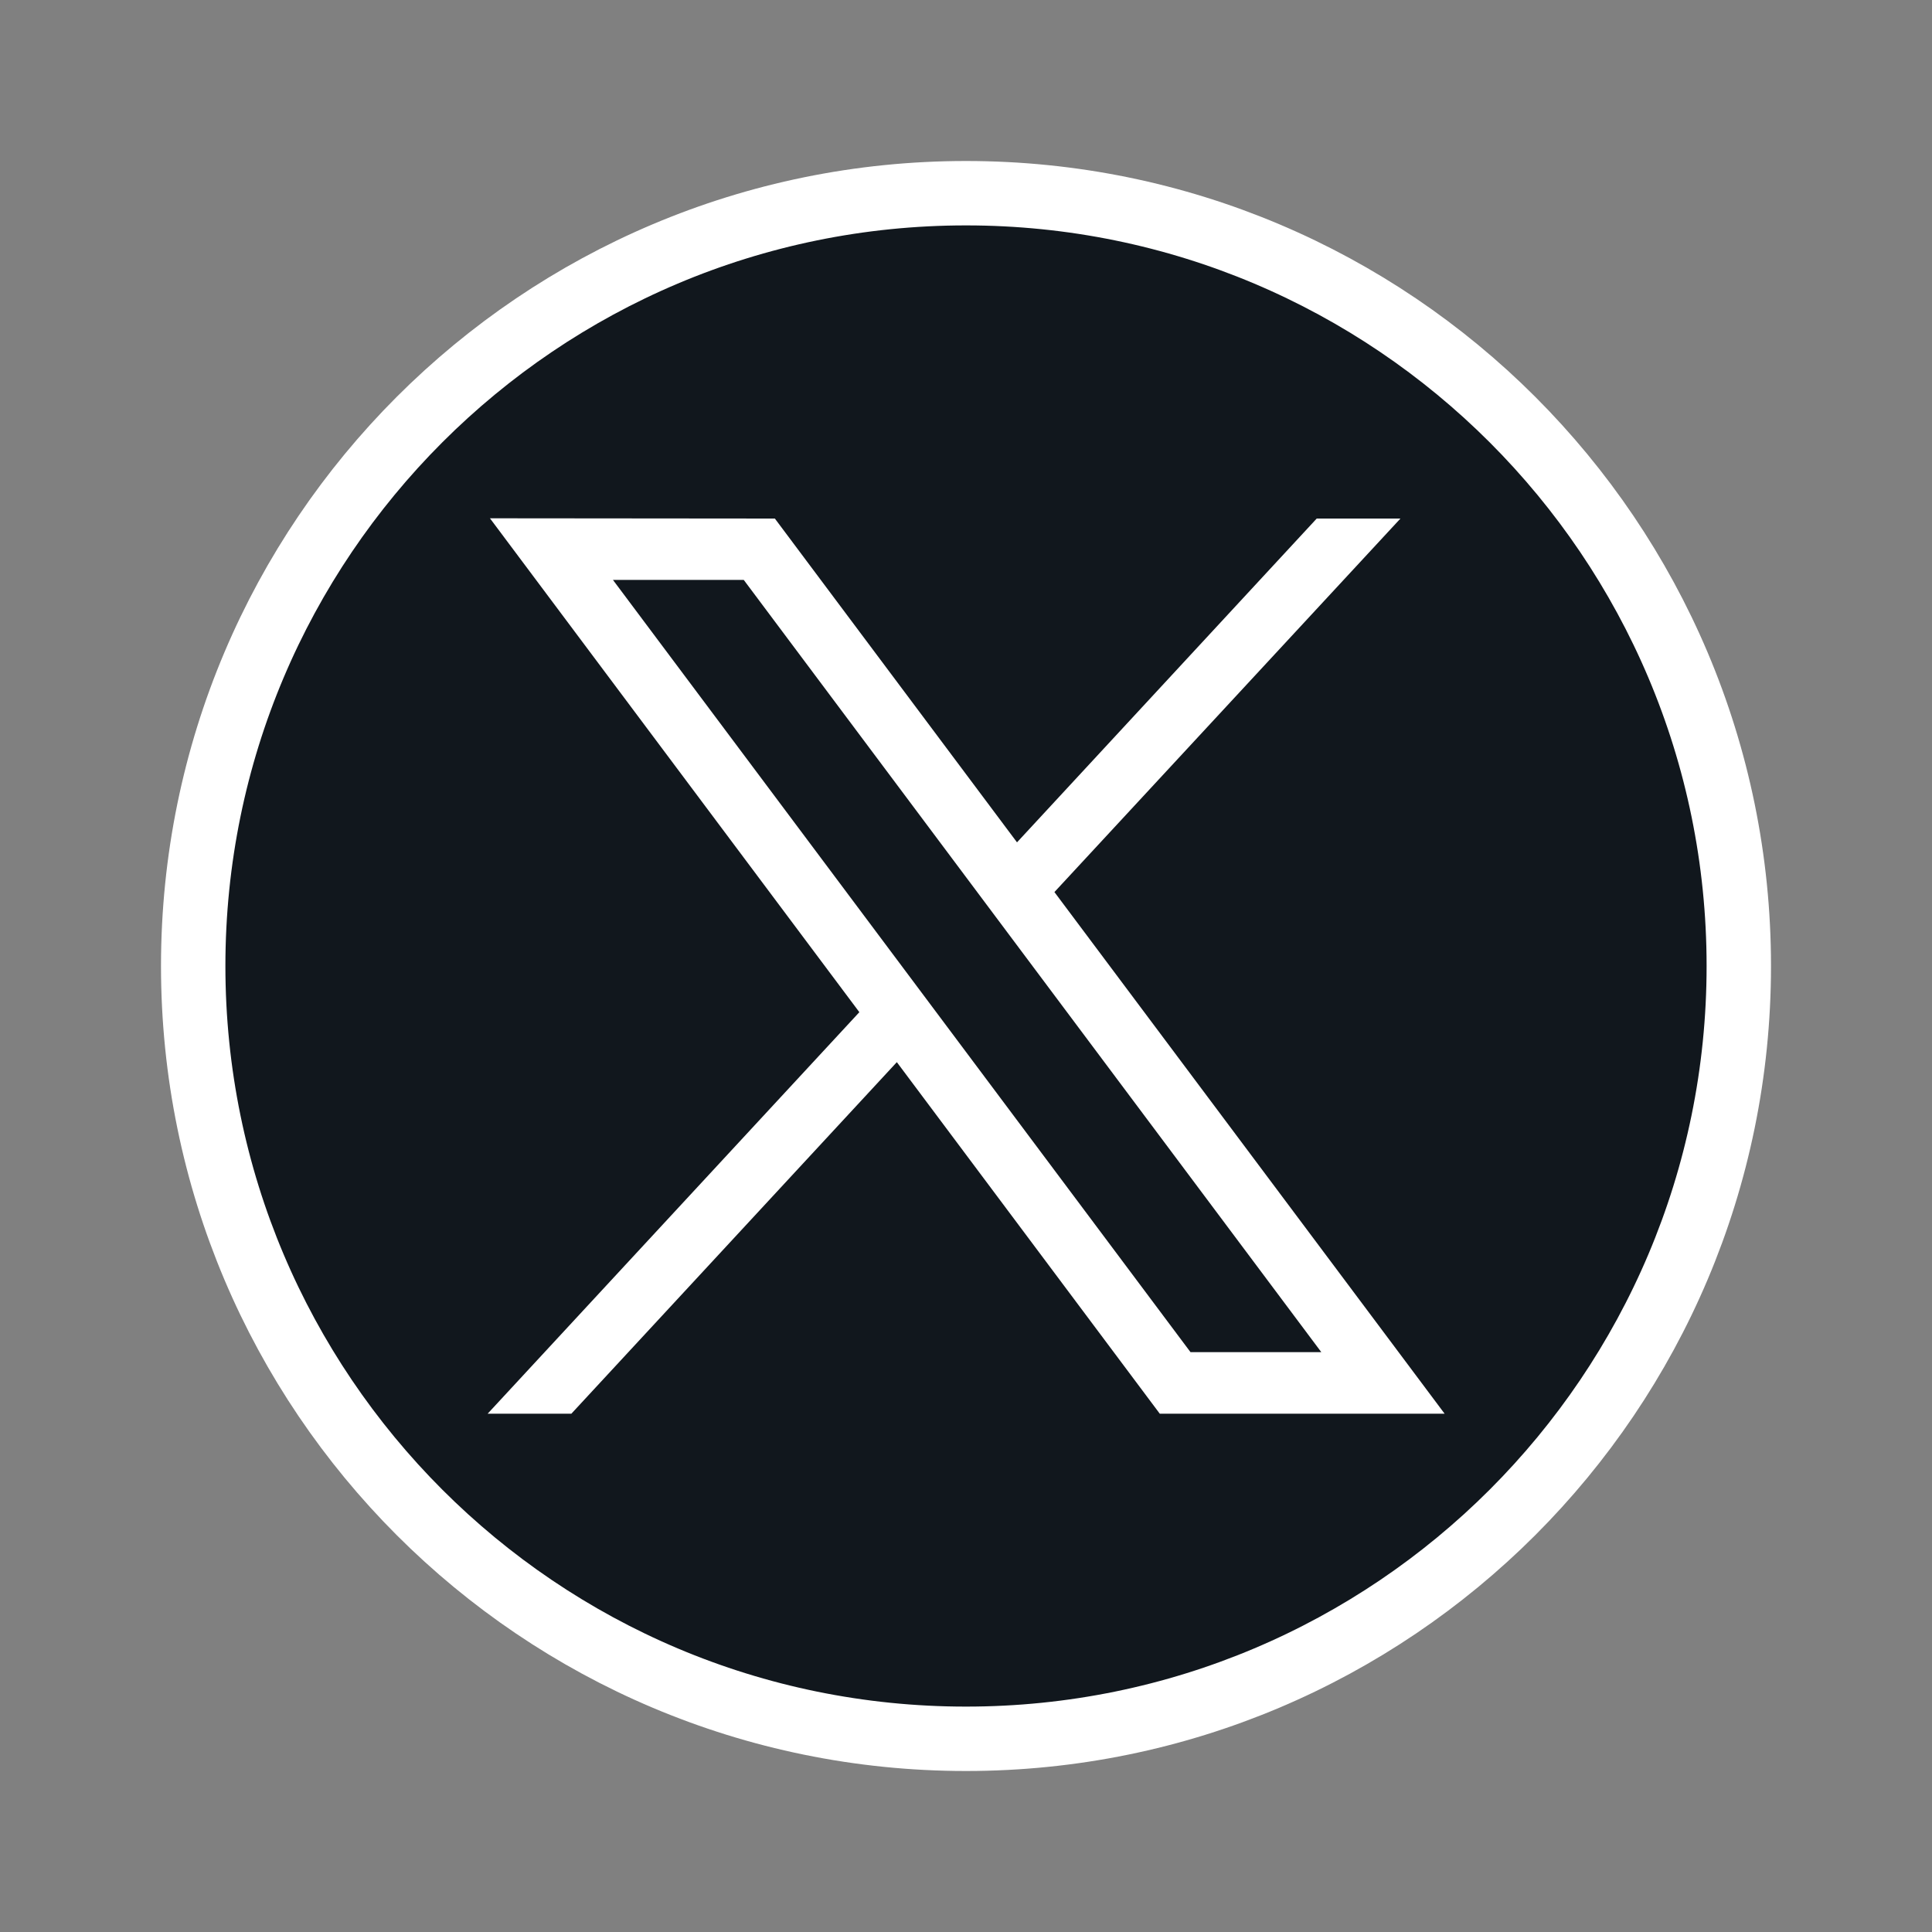 <svg xmlns="http://www.w3.org/2000/svg" width="30" height="30" viewBox="0 0 30 30" fill="none"><rect x="0" y="0" width="30" height="30" fill="#808080" stroke="none"/><path d="M15 27C21.627 27 27 21.627 27 15C27 8.373 21.627 3 15 3C8.373 3 3 8.373 3 15C3 21.627 8.373 27 15 27Z" fill="#11171D" stroke="white" stroke-miterlimit="10"></path><path d="M7.608 8.048L13.344 15.717L7.572 21.952H8.872L13.926 16.493L18.009 21.952H22.432L16.373 13.852L21.746 8.052H20.446L15.792 13.08L12.032 8.052L7.608 8.048ZM9.518 9.005H11.549L20.517 20.996H18.486L9.518 9.005Z" fill="white"></path></svg>